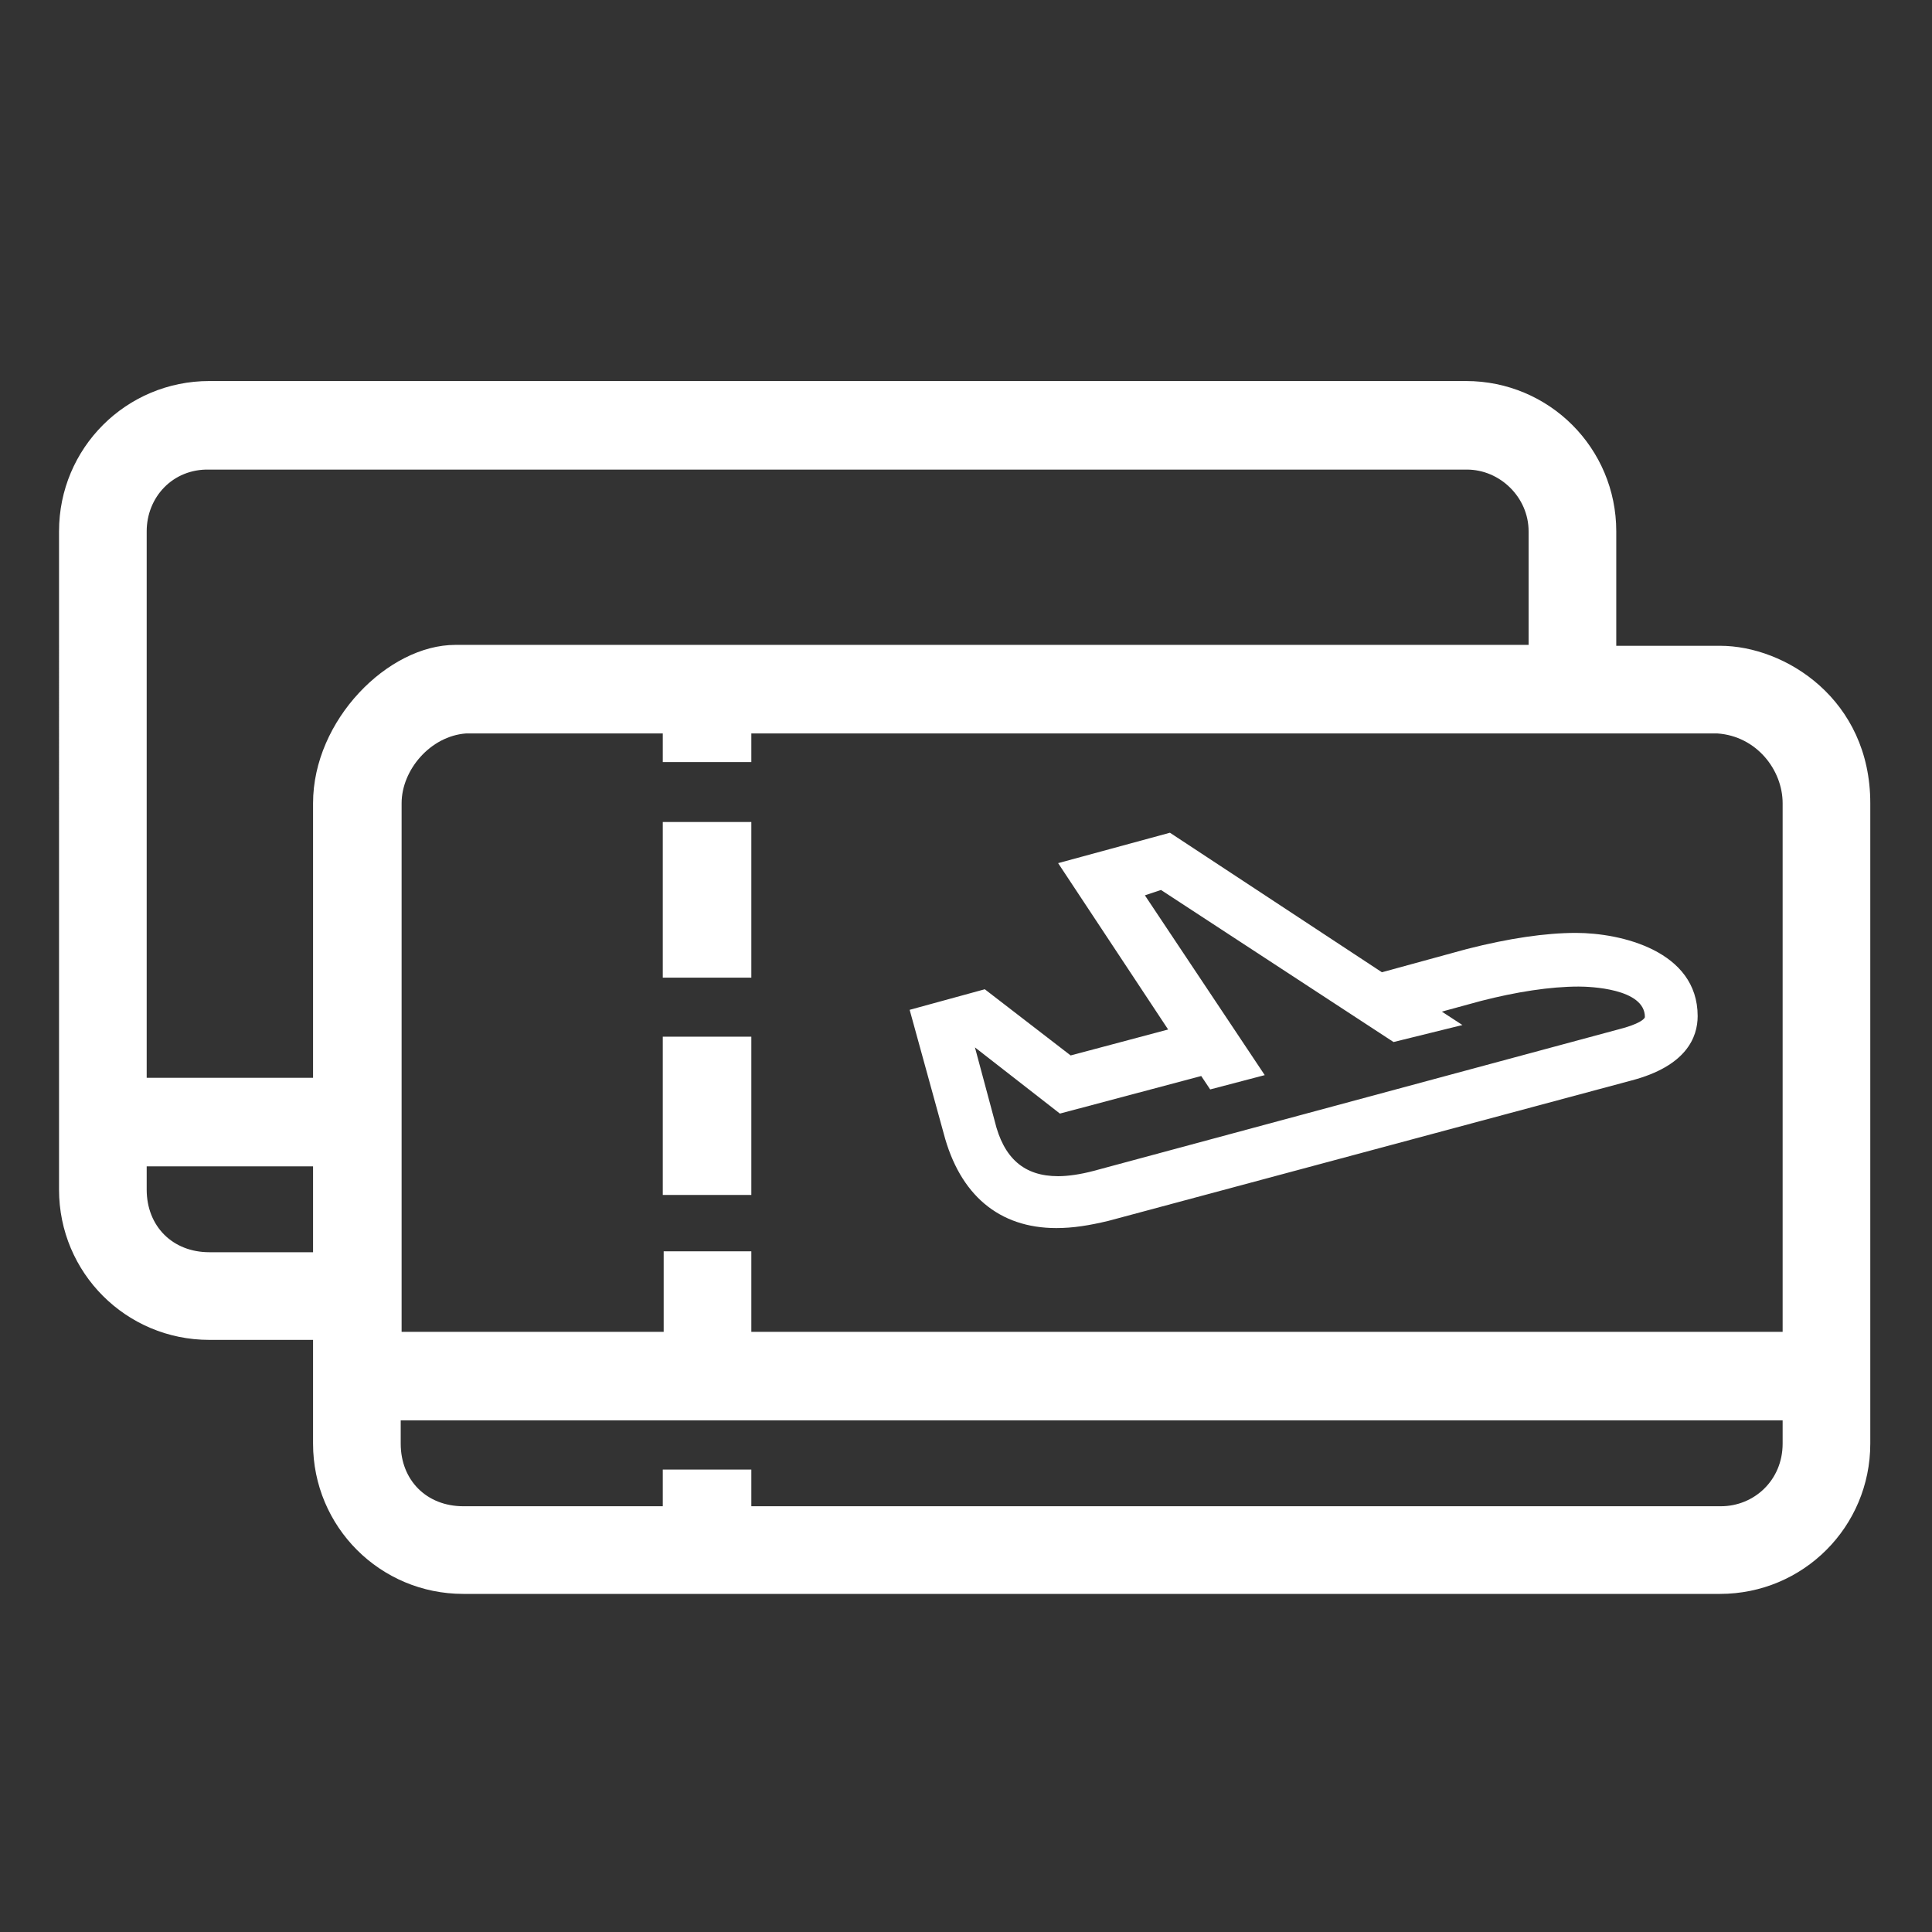 <?xml version="1.0" encoding="utf-8"?>
<!-- Generator: Adobe Illustrator 26.3.1, SVG Export Plug-In . SVG Version: 6.00 Build 0)  -->
<svg version="1.1" id="Layer_1" xmlns="http://www.w3.org/2000/svg" xmlns:xlink="http://www.w3.org/1999/xlink" x="0px" y="0px"
	 width="216px" height="216px" viewBox="0 0 216 216" style="enable-background:new 0 0 216 216;" xml:space="preserve">
<rect x="0" y="0" width="216" height="216" fill="#333333" stroke="none"/>
<style type="text/css">
	.st0{fill:#FFFFFF;}
</style>
<path class="st0" d="M176.2,104.3c-3.4,0-7.5,0.6-12.2,1.8l-9.5,2.6l-23.7-15.6l-12.5,3.4l12.3,18.6l-10.9,2.9l-9.6-7.4l-8.4,2.3
	l3.8,13.8c1.8,6.9,6.2,10.6,12.6,10.6c1.9,0,3.7-0.3,5.8-0.8l58.5-15.7c6.1-1.6,7.4-4.8,7.4-7.2
	C189.8,106.3,181.2,104.3,176.2,104.3z M129.8,99.5l26,17l7.7-1.9l-2.3-1.5l4.4-1.2c3.9-1,7.7-1.6,10.9-1.6c1.2,0,7.4,0.2,7.4,3.4
	c0,0.2-0.6,0.8-3,1.4l-58.6,15.8c-1.5,0.4-2.9,0.6-4,0.6c-3.8,0-6.1-2-7.1-6.2l-2.2-8.2l9.5,7.4l15.8-4.2l1,1.5l6.1-1.6l-13.4-20.1
	L129.8,99.5z"/>
<path class="st0" d="M209.1,89.8v71.6c0,9.3-7.5,16.8-16.8,16.8H51.8c-9.3,0-16.8-7.5-16.8-16.8v-11.6H23.4
	c-9.3,0-16.8-7.5-16.8-16.8V59.4c0-9.3,7.5-16.8,16.8-16.8h140.5c9.3,0,16.8,7.5,16.8,16.8v12.8h11.6
	C199.6,72.2,209.1,78.2,209.1,89.8z M16.4,59.4v61.1H35V89.8c0-9.3,8.4-17.7,15.9-17.7h120V59.4c0-3.8-3.2-6.9-6.9-6.9H23.4
	C19.3,52.4,16.4,55.6,16.4,59.4z M23.4,140H35v-9.6H16.4v2.6C16.4,137.1,19.3,140,23.4,140z M192,82H84v3.2h-9.9V82h-22
	c-4,0.3-7.2,4.1-7.2,7.8v59.1h29.3v-9H84v9h115.3V89.8C199.3,86.1,196.4,82.3,192,82z M199.3,161.4v-2.6H44.8v2.6c0,4.1,2.9,7,7,7
	h22.3v-4.1H84v4.1h108.4C196.1,168.4,199.3,165.5,199.3,161.4z M74.1,91.9H84v17.4h-9.9V91.9z M74.1,115.9H84v17.7h-9.9V115.9z"/>
</svg>
